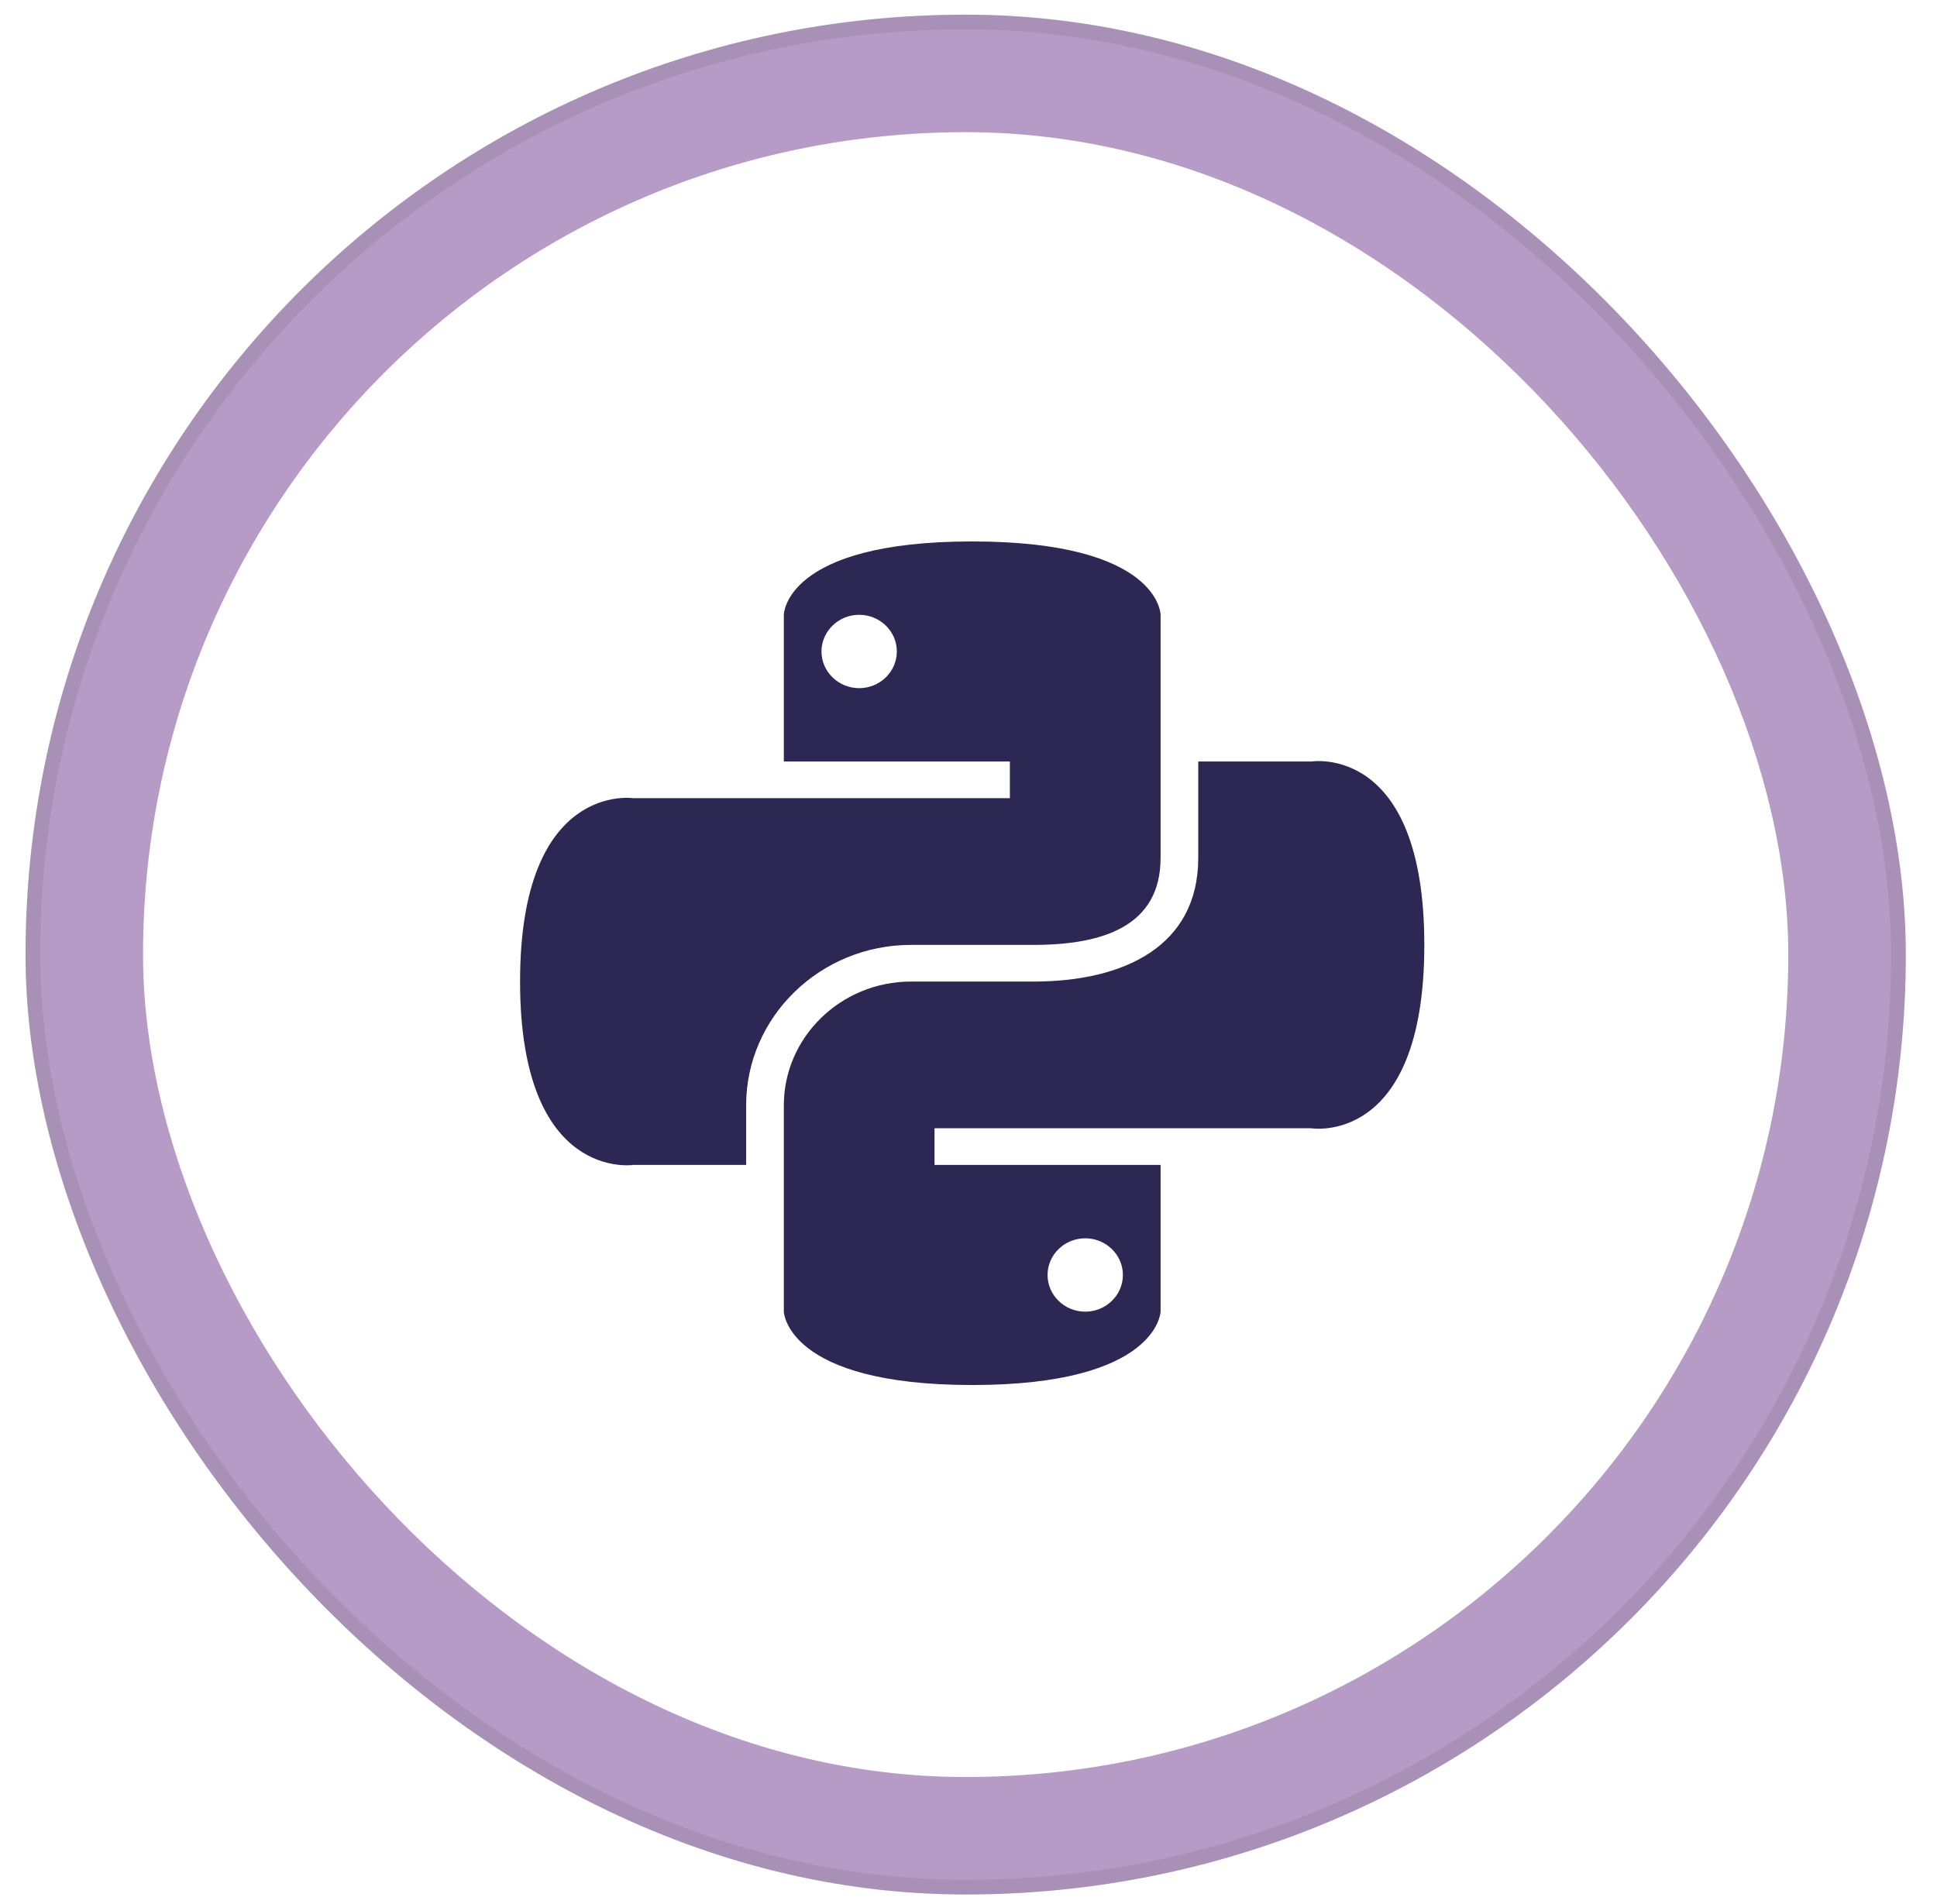 <svg width="59" height="58" viewBox="0 0 59 58" fill="none" xmlns="http://www.w3.org/2000/svg">
<rect x="0.778" y="0.447" width="57.272" height="57.272" rx="28.636" fill="#0E0E0F" fill-opacity="0.05"/>
<rect x="0.778" y="0.447" width="57.272" height="57.272" rx="28.636" fill="#B69BC6"/>
<rect x="1.001" y="0.671" width="56.825" height="56.825" rx="28.413" stroke="#0E0E0F" stroke-opacity="0.08" stroke-width="0.447"/>
<g filter="url(#filter0_i_2504_12132)">
<rect x="4.357" y="4.027" width="50.113" height="50.113" rx="25.057" fill="white"/>
<path d="M29.613 16.496C23.888 16.496 23.875 18.731 23.875 18.731V23.201H30.76V24.318H19.284C19.284 24.318 15.841 23.803 15.841 29.905C15.841 36.007 19.284 35.492 19.284 35.492H22.727V33.676C22.727 30.983 24.982 28.788 27.748 28.788H31.477C33.611 28.788 35.351 28.211 35.351 26.134V18.731C35.351 18.731 35.337 16.496 29.613 16.496ZM26.17 18.731C26.802 18.731 27.317 19.233 27.317 19.848C27.317 20.464 26.802 20.966 26.17 20.966C25.538 20.966 25.022 20.464 25.022 19.848C25.022 19.233 25.538 18.731 26.17 18.731ZM36.498 23.201V26.134C36.498 28.827 34.243 29.905 31.477 29.905H27.748C25.614 29.905 23.875 31.599 23.875 33.676V39.962C23.875 39.962 23.946 42.197 29.613 42.197C35.279 42.197 35.351 39.962 35.351 39.962V35.492H28.465V34.375H39.941C39.941 34.375 43.384 34.938 43.384 28.788C43.384 22.637 39.941 23.201 39.941 23.201H36.498ZM33.056 37.727C33.688 37.727 34.203 38.229 34.203 38.844C34.203 39.46 33.688 39.962 33.056 39.962C32.423 39.962 31.908 39.46 31.908 38.844C31.908 38.229 32.423 37.727 33.056 37.727Z" fill="#2D2753"/>
</g>
<defs>
<filter id="filter0_i_2504_12132" x="4.357" y="4.027" width="50.113" height="50.113" filterUnits="userSpaceOnUse" color-interpolation-filters="sRGB">
<feFlood flood-opacity="0" result="BackgroundImageFix"/>
<feBlend mode="normal" in="SourceGraphic" in2="BackgroundImageFix" result="shape"/>
<feColorMatrix in="SourceAlpha" type="matrix" values="0 0 0 0 0 0 0 0 0 0 0 0 0 0 0 0 0 0 127 0" result="hardAlpha"/>
<feMorphology radius="0.895" operator="erode" in="SourceAlpha" result="effect1_innerShadow_2504_12132"/>
<feOffset/>
<feComposite in2="hardAlpha" operator="arithmetic" k2="-1" k3="1"/>
<feColorMatrix type="matrix" values="0 0 0 0 0 0 0 0 0 0 0 0 0 0 0 0 0 0 0.05 0"/>
<feBlend mode="normal" in2="shape" result="effect1_innerShadow_2504_12132"/>
</filter>
</defs>
</svg>
